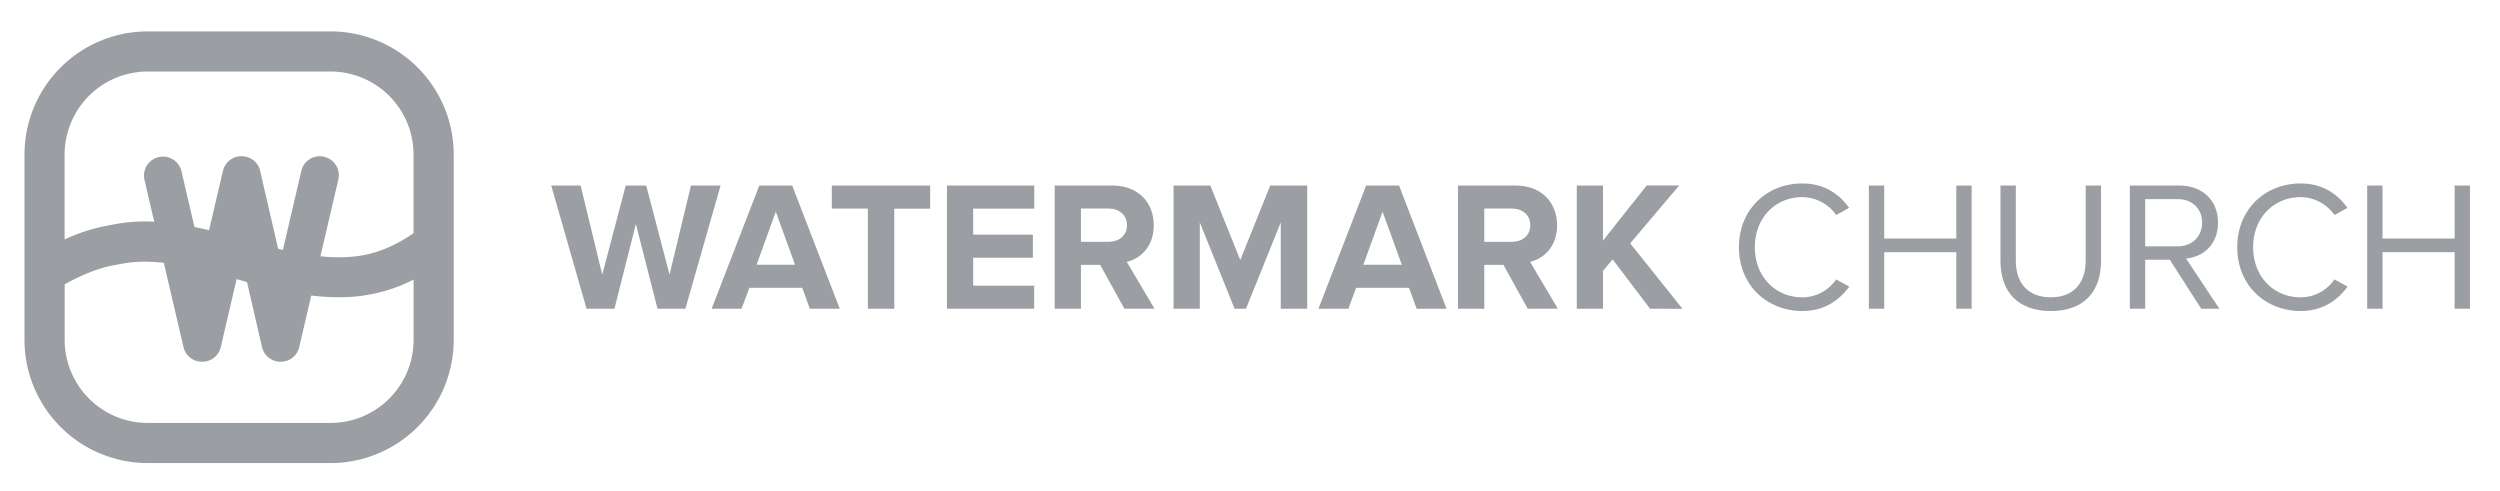 <svg xmlns="http://www.w3.org/2000/svg" viewBox="0 0 1603.46 315.03"><title>WatermarkLogo</title><path d="M212,20.14H94.71a79.05,79.05,0,0,0-79,79V218a79.05,79.05,0,0,0,79,79H212a79.05,79.05,0,0,0,79-79V99.11A79,79,0,0,0,212,20.14ZM94.71,45.87H212A53.29,53.29,0,0,1,265.23,99.1v50.5c-25.72,17.33-49,21.63-106.07,4.73C104.09,138,85,141.64,69.71,144.54l-2.06.39a117.41,117.41,0,0,0-26.21,8.63V99.11A53.3,53.3,0,0,1,94.71,45.87ZM212,271.26H94.71A53.29,53.29,0,0,1,41.48,218V182.35c7-3.89,19.26-9.95,30.89-12.1l2.18-.41c12.59-2.39,28.25-5.37,77.34,9.18,25.9,7.67,46.84,11.62,65.2,11.62a103.63,103.63,0,0,0,48.18-11.29V218A53.29,53.29,0,0,1,212,271.26Z" style="fill:#9b9fa3"/><path d="M214.67,104.81a12.18,12.18,0,0,0-21.4,4.8l-12.9,55.27c0,.16-.07.29-.37.29h0c-.3,0-.33-.14-.37-.3l-12.77-55.24A12.12,12.12,0,0,0,155,100.2h-.17A12.14,12.14,0,0,0,143,109.61L130,165c0,.16-.07.29-.37.29s-.34-.14-.37-.3l-12.92-55.35a12.18,12.18,0,0,0-23.72,5.53l25.06,107.45a12.14,12.14,0,0,0,11.9,9.38h.18a12.12,12.12,0,0,0,11.86-9.42l13.27-57,13.14,57A12.12,12.12,0,0,0,179.9,232h.17a12.13,12.13,0,0,0,11.86-9.41L217,115.15A12.14,12.14,0,0,0,214.67,104.81Z" style="fill:#9b9fa3"/><path d="M421.71,198l-13.87-54.3L394.09,198h-17.9l-22.64-79H372.4l13.87,57.14L401.32,119h13.16l14.94,57.14L443.17,119h19l-22.56,79Z" style="fill:#9b9fa3"/><path d="M519.4,198l-4.86-13.4H480.63l-5,13.4h-19.2L487,119h21.1l30.5,79Zm-21.82-62.2-12.33,34h24.66Z" style="fill:#9b9fa3"/><path d="M556.62,198V133.79H533.5V119h63.07v14.82h-23V198Z" style="fill:#9b9fa3"/><path d="M607.36,198V119h56v14.82H624.19V150.5h38.29v14.82H624.19v17.9h39.12V198Z" style="fill:#9b9fa3"/><path d="M721.16,198l-15.53-28.1H693.3V198H676.47V119h37C730,119,740,129.79,740,144.49c0,14-8.77,21.46-17.31,23.47l17.78,30Zm1.66-53.58c0-6.64-5.1-10.67-11.85-10.67H693.3v21.34H711c6.72,0,11.82-4,11.82-10.63Z" style="fill:#9b9fa3"/><path d="M821.45,198V142.68L799.17,198h-7.35l-22.29-55.36V198H752.7V119h23.59l19.2,47.78L814.7,119h23.71v79Z" style="fill:#9b9fa3"/><path d="M908.59,198l-4.86-13.4H869.82l-5,13.4h-19.2l30.6-79h21.1l30.47,79Zm-21.82-62.2-12.33,34H899.1Z" style="fill:#9b9fa3"/><path d="M979.83,198,964.3,169.9H952V198H935.14V119h37c16.48,0,26.55,10.79,26.55,25.49,0,14-8.77,21.46-17.31,23.47l17.78,30Zm1.66-53.58c0-6.64-5.1-10.67-11.85-10.67H952v21.34h17.66c6.73,0,11.83-4,11.83-10.63Z" style="fill:#9b9fa3"/><path d="M1058.31,198l-24-31.65-6.16,7.35V198h-16.83V119h16.83v35.3l28-35.33H1077l-31.42,37.11,33.55,42Z" style="fill:#9b9fa3"/><path d="M1115.33,158.57c0-24.3,17.9-40.9,40.66-40.9,14,0,23.71,6.76,30,15.65l-8.3,4.62a26.67,26.67,0,0,0-21.69-11.5c-17.31,0-30.47,13.28-30.47,32.13s13.16,32.13,30.47,32.13a26.38,26.38,0,0,0,21.69-11.5l8.42,4.62c-6.64,9-16.12,15.65-30.11,15.65C1133.23,199.46,1115.33,182.87,1115.33,158.57Z" style="fill:#9b9fa3"/><path d="M1254.74,198V161.77h-46.23V198h-9.84V119h9.84v34h46.23V119h9.84v79Z" style="fill:#9b9fa3"/><path d="M1283.07,167.34V119h9.84v48.1c0,14.46,7.82,23.59,22.41,23.59s22.41-9.13,22.41-23.59V119h9.84v48.25c0,19.68-10.79,32.24-32.25,32.24S1283.07,186.78,1283.07,167.34Z" style="fill:#9b9fa3"/><path d="M1411.82,198l-20.15-31.42H1375.9V198h-9.84V119h31.77c14.46,0,24.78,9.25,24.78,23.83,0,14.23-9.72,22-20.51,23L1423.44,198Zm.59-55.24c0-8.89-6.4-15.06-15.77-15.06H1375.9V158h20.75c9.35,0,15.76-6.31,15.76-15.2Z" style="fill:#9b9fa3"/><path d="M1434.93,158.57c0-24.3,17.9-40.9,40.66-40.9,14,0,23.71,6.76,30,15.65l-8.3,4.62a26.67,26.67,0,0,0-21.69-11.5c-17.31,0-30.47,13.28-30.47,32.13s13.16,32.13,30.47,32.13a26.38,26.38,0,0,0,21.69-11.5l8.42,4.62c-6.64,9-16.12,15.65-30.11,15.65C1452.83,199.46,1434.93,182.87,1434.93,158.57Z" style="fill:#9b9fa3"/><path d="M1574.35,198V161.77h-46.23V198h-9.84V119h9.84v34h46.23V119h9.84v79Z" style="fill:#9b9fa3"/></svg>